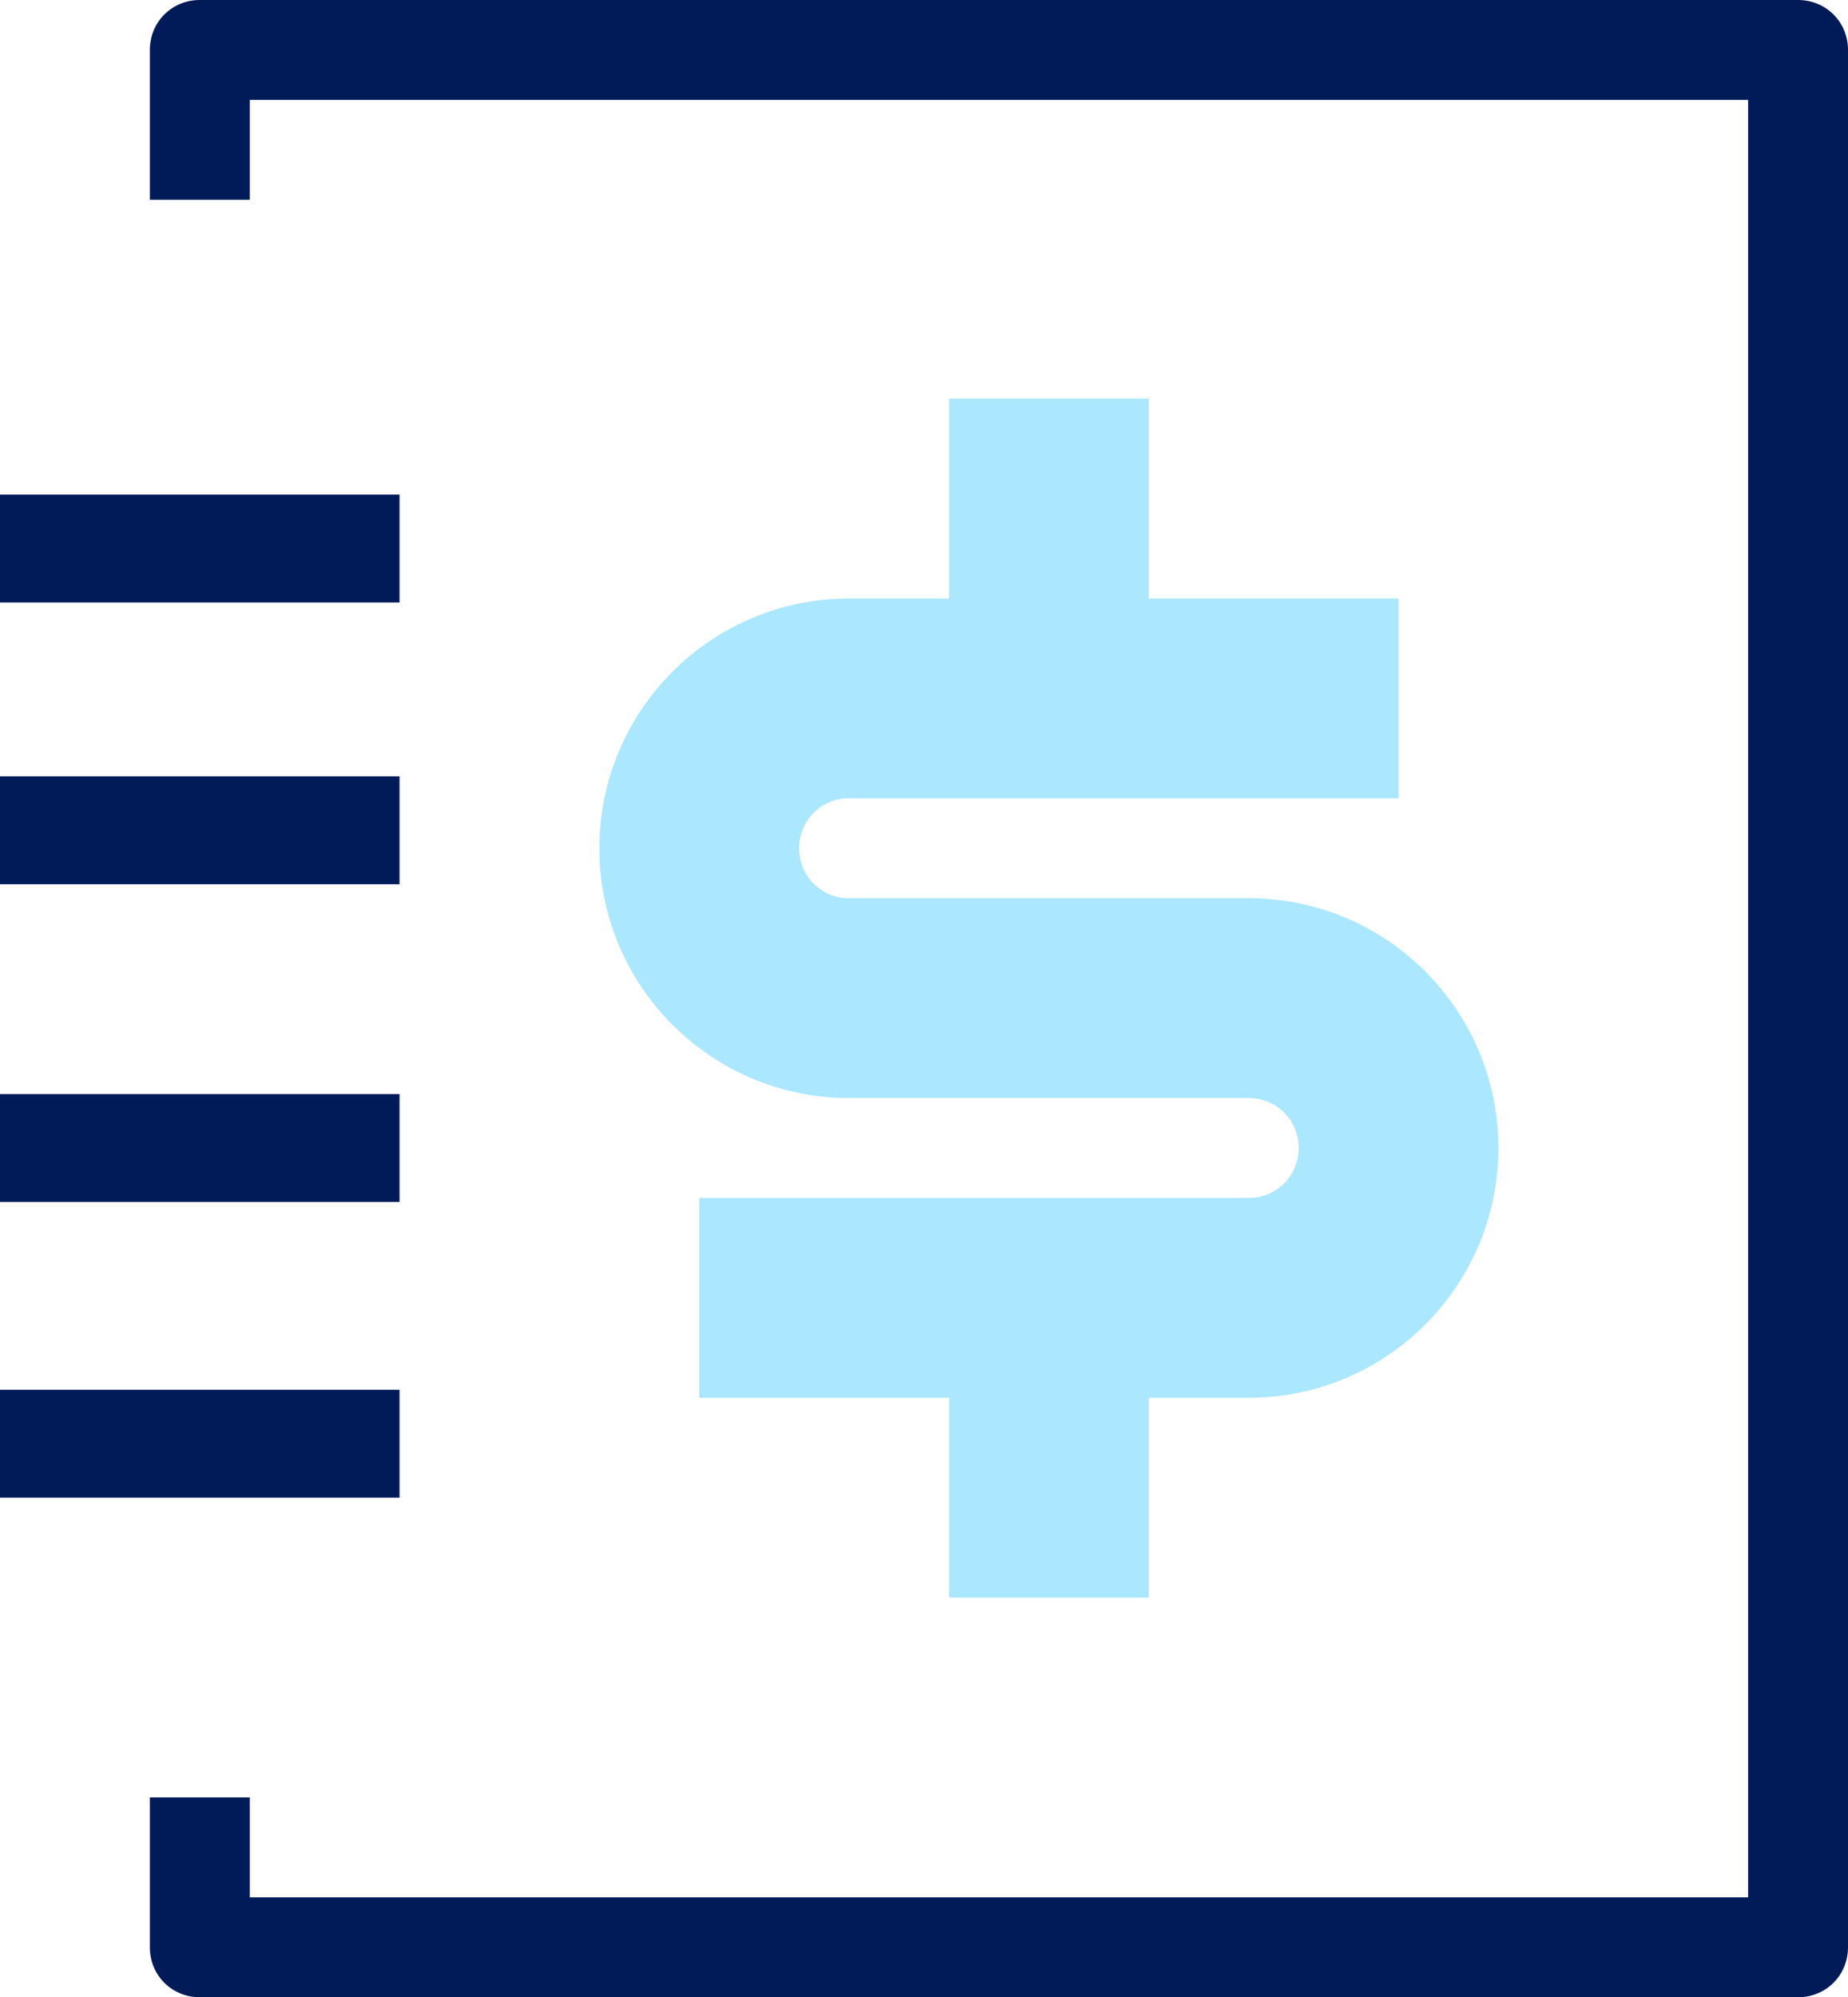 <?xml version="1.0" encoding="UTF-8"?>
<svg id="Layer_2" data-name="Layer 2" xmlns="http://www.w3.org/2000/svg" viewBox="0 0 18.5 19.99">
  <defs>
    <style>
      .cls-1 {
        fill: #abe7ff;
      }

      .cls-2 {
        fill: #011b58;
      }
    </style>
  </defs>
  <g id="Layer_1-2" data-name="Layer 1">
    <path class="cls-2" d="M18,0H2c-.28,0-.5.22-.5.5v1.5h1v-1h15v17.99H2.5v-1h-1v1.5c0,.28.22.5.5.5h16c.28,0,.5-.22.5-.5V.5c0-.28-.22-.5-.5-.5Z"/>
    <path class="cls-2" d="M4,13.91H0v1.08h4v-1.08Z"/>
    <path class="cls-2" d="M4,10.95H0v1.08h4v-1.08Z"/>
    <path class="cls-2" d="M4,7.77H0v1.08h4v-1.08Z"/>
    <path class="cls-2" d="M4,4.95H0v1.08h4v-1.08Z"/>
    <path class="cls-1" d="M7,11.99h5.5c.28,0,.5-.22.5-.5s-.22-.5-.5-.5h-4c-1.38,0-2.5-1.12-2.5-2.5s1.12-2.5,2.5-2.5h1v-2h2v2h2.5v2h-5.5c-.28,0-.5.22-.5.5s.22.5.5.5h4c1.38,0,2.5,1.12,2.5,2.5s-1.12,2.5-2.5,2.5h-1v2h-2v-2h-2.5v-2Z"/>
  </g>
</svg>
